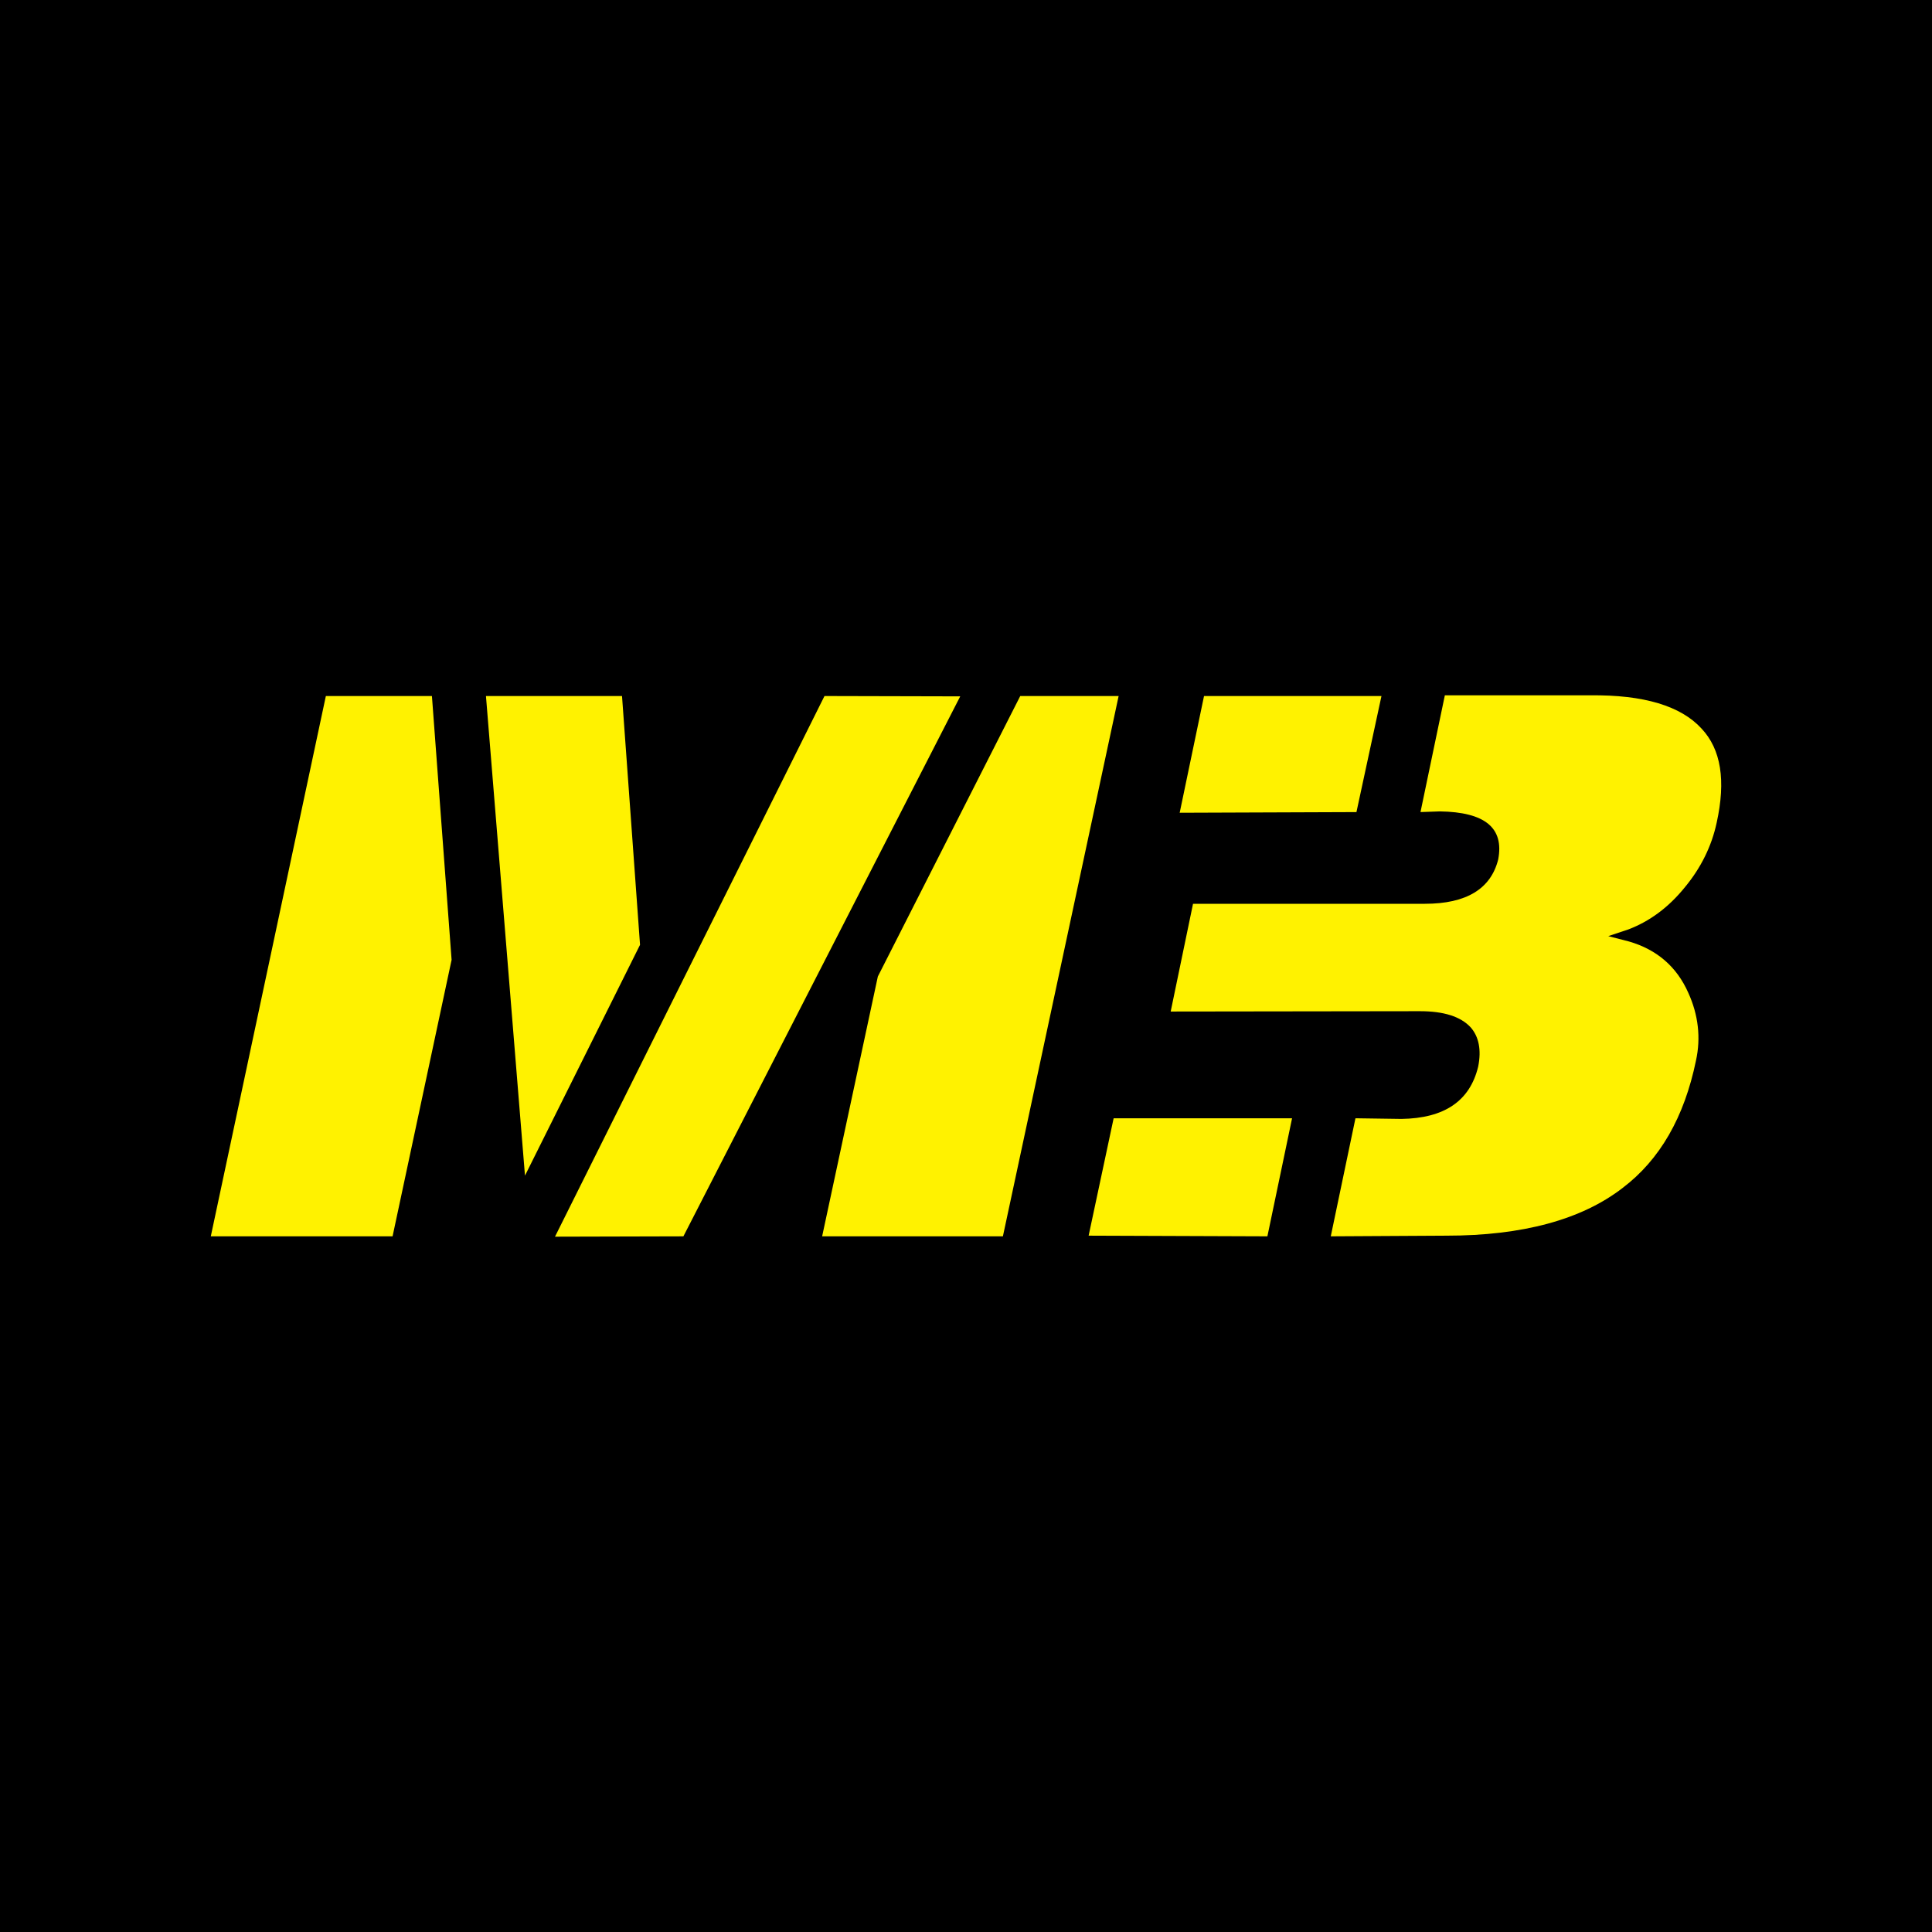 <?xml version="1.0" encoding="utf-8"?>
<!-- Generator: Adobe Illustrator 13.0.0, SVG Export Plug-In . SVG Version: 6.00 Build 14948)  -->
<!DOCTYPE svg PUBLIC "-//W3C//DTD SVG 1.0//EN" "http://www.w3.org/TR/2001/REC-SVG-20010904/DTD/svg10.dtd">
<svg version="1.0" id="Layer_1" xmlns="http://www.w3.org/2000/svg" xmlns:xlink="http://www.w3.org/1999/xlink" x="0px" y="0px"
	 width="192.756px" height="192.756px" viewBox="0 0 192.756 192.756" enable-background="new 0 0 192.756 192.756"
	 xml:space="preserve">
<g>
	<polygon fill-rule="evenodd" clip-rule="evenodd" points="0,0 192.756,0 192.756,192.756 0,192.756 0,0 	"/>
	<path fill-rule="evenodd" clip-rule="evenodd" fill="#FFF200" d="M43.093,69.442l1.963,26.321l-5.889,27.586H21.031l11.48-53.907
		H43.093L43.093,69.442z M62.059,69.442l1.797,24.824l-11.479,23.027l-3.893-47.851H62.059L62.059,69.442z M135.333,81.023
		l-17.636,0.066l2.429-11.647h17.703L135.333,81.023L135.333,81.023z M55.372,123.383l26.887-53.94l13.543,0.033L68.183,123.35
		L55.372,123.383L55.372,123.383z M82.025,123.35l5.557-25.922l14.208-27.985h9.816l-11.547,53.907H82.025L82.025,123.35z
		 M128.91,111.57l-2.462,11.779l-17.836-0.066l2.496-11.713H128.91L128.91,111.57z M161.888,118.523
		c-4.094,3.162-9.983,4.76-17.57,4.76l-11.547,0.066l2.463-11.779l4.592,0.066c4.26-0.066,6.821-1.764,7.653-5.225
		c0.333-1.664,0.066-2.996-0.766-3.928c-0.998-1.064-2.662-1.596-5.058-1.596l-24.856,0.033l2.229-10.749h23.127
		c4.159,0,6.589-1.497,7.321-4.426c0.599-3.161-1.332-4.725-5.823-4.792l-1.931,0.067l2.43-11.647h14.475
		c5.39-0.066,9.084,1.065,11.146,3.328c1.931,2.063,2.43,5.158,1.498,9.384c-0.499,2.329-1.564,4.492-3.161,6.422
		c-1.664,2.063-3.561,3.427-5.657,4.226l-1.996,0.666l2.062,0.532c2.763,0.799,4.759,2.496,5.924,5.125
		c0.998,2.195,1.264,4.49,0.765,6.754C168.043,111.469,165.613,115.695,161.888,118.523L161.888,118.523L161.888,118.523z"/>
</g>
</svg>

